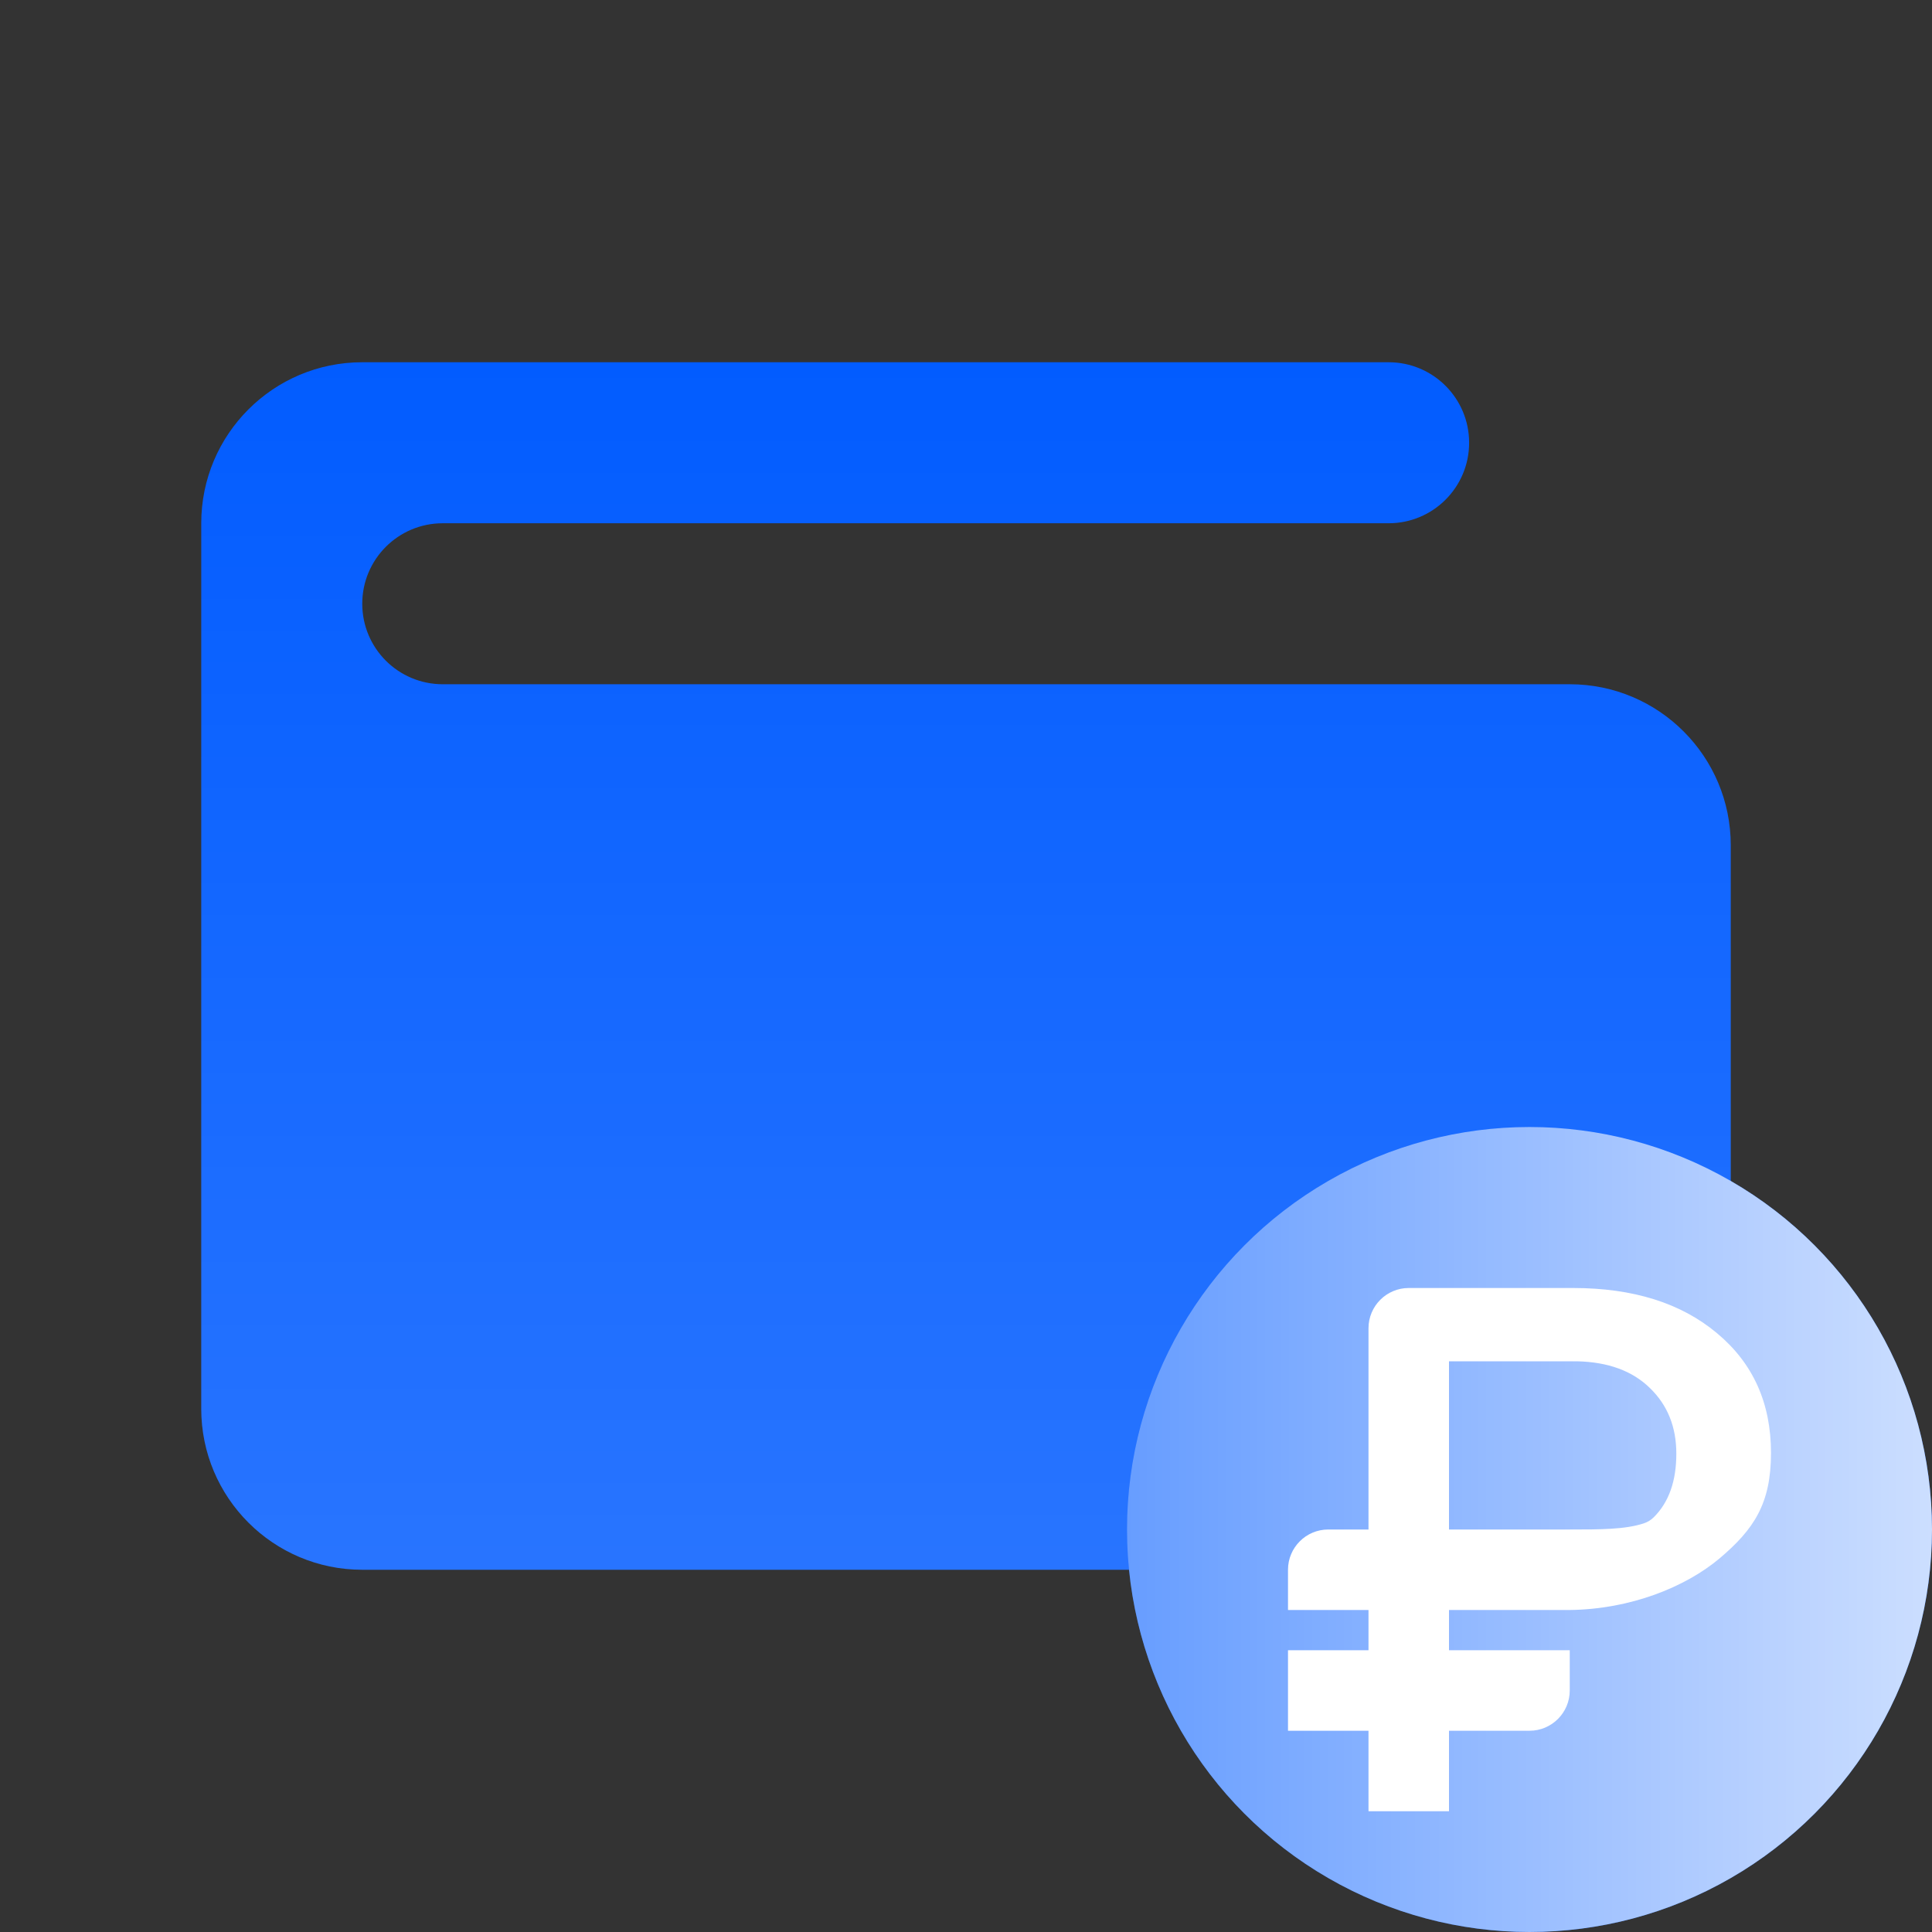 <svg width="48" height="48" viewBox="0 0 48 48" fill="none" xmlns="http://www.w3.org/2000/svg">
<rect x="0" y="0" width="48" height="48" fill="#333333" stroke="none"/>
<g id="financeRuble">
<g id="Subtract">
<path fill-rule="evenodd" clip-rule="evenodd" d="M36.5 11C36.5 9.895 35.605 9 34.5 9H9C6.791 9 5 10.791 5 13V35C5 37.209 6.791 39 9 39H39C41.209 39 43 37.209 43 35V21C43 18.791 41.209 17 39 17H11C9.895 17 9 16.105 9 15C9 13.895 9.895 13 11 13H34.5C35.605 13 36.5 12.105 36.5 11Z" fill="#025CFF"/>
<path fill-rule="evenodd" clip-rule="evenodd" d="M36.5 11C36.5 9.895 35.605 9 34.5 9H9C6.791 9 5 10.791 5 13V35C5 37.209 6.791 39 9 39H39C41.209 39 43 37.209 43 35V21C43 18.791 41.209 17 39 17H11C9.895 17 9 16.105 9 15C9 13.895 9.895 13 11 13H34.5C35.605 13 36.5 12.105 36.5 11Z" fill="url(#paint0_linear_4528_1856)"/>
</g>
<g id="Ellipse 616">
<circle cx="38" cy="38" r="10" fill="#025CFF"/>
<circle cx="38" cy="38" r="10" fill="url(#paint1_linear_4528_1856)"/>
</g>
<path id="&#226;&#130;&#189;" d="M39 42C39 42.552 38.552 43 38 43H36V45H34V43H32L32 41H34V40H32V39C32 38.448 32.448 38 33 38H34V33C34 32.448 34.448 32 35 32H39.083C40.576 32 41.769 32.375 42.661 33.125C43.554 33.869 44 34.86 44 36.098C44 37.36 43.575 37.994 42.727 38.714C41.878 39.429 40.512 39.982 39 40H36V41H39V42ZM36 38H39C39.764 38 40.376 38 40.841 37.847C40.934 37.816 41.019 37.764 41.088 37.695C41.462 37.323 41.648 36.797 41.648 36.116C41.648 35.449 41.428 34.905 40.988 34.482C40.555 34.059 39.953 33.839 39.185 33.821H36V38Z" fill="white"/>
</g>
<defs>
<linearGradient id="paint0_linear_4528_1856" x1="4.69" y1="39" x2="4.69" y2="9" gradientUnits="userSpaceOnUse">
<stop stop-color="white" stop-opacity="0.15"/>
<stop offset="1" stop-color="white" stop-opacity="0"/>
</linearGradient>
<linearGradient id="paint1_linear_4528_1856" x1="48" y1="34.25" x2="28" y2="34.25" gradientUnits="userSpaceOnUse">
<stop stop-color="white" stop-opacity="0.8"/>
<stop offset="1" stop-color="white" stop-opacity="0.4"/>
</linearGradient>
</defs>
</svg>